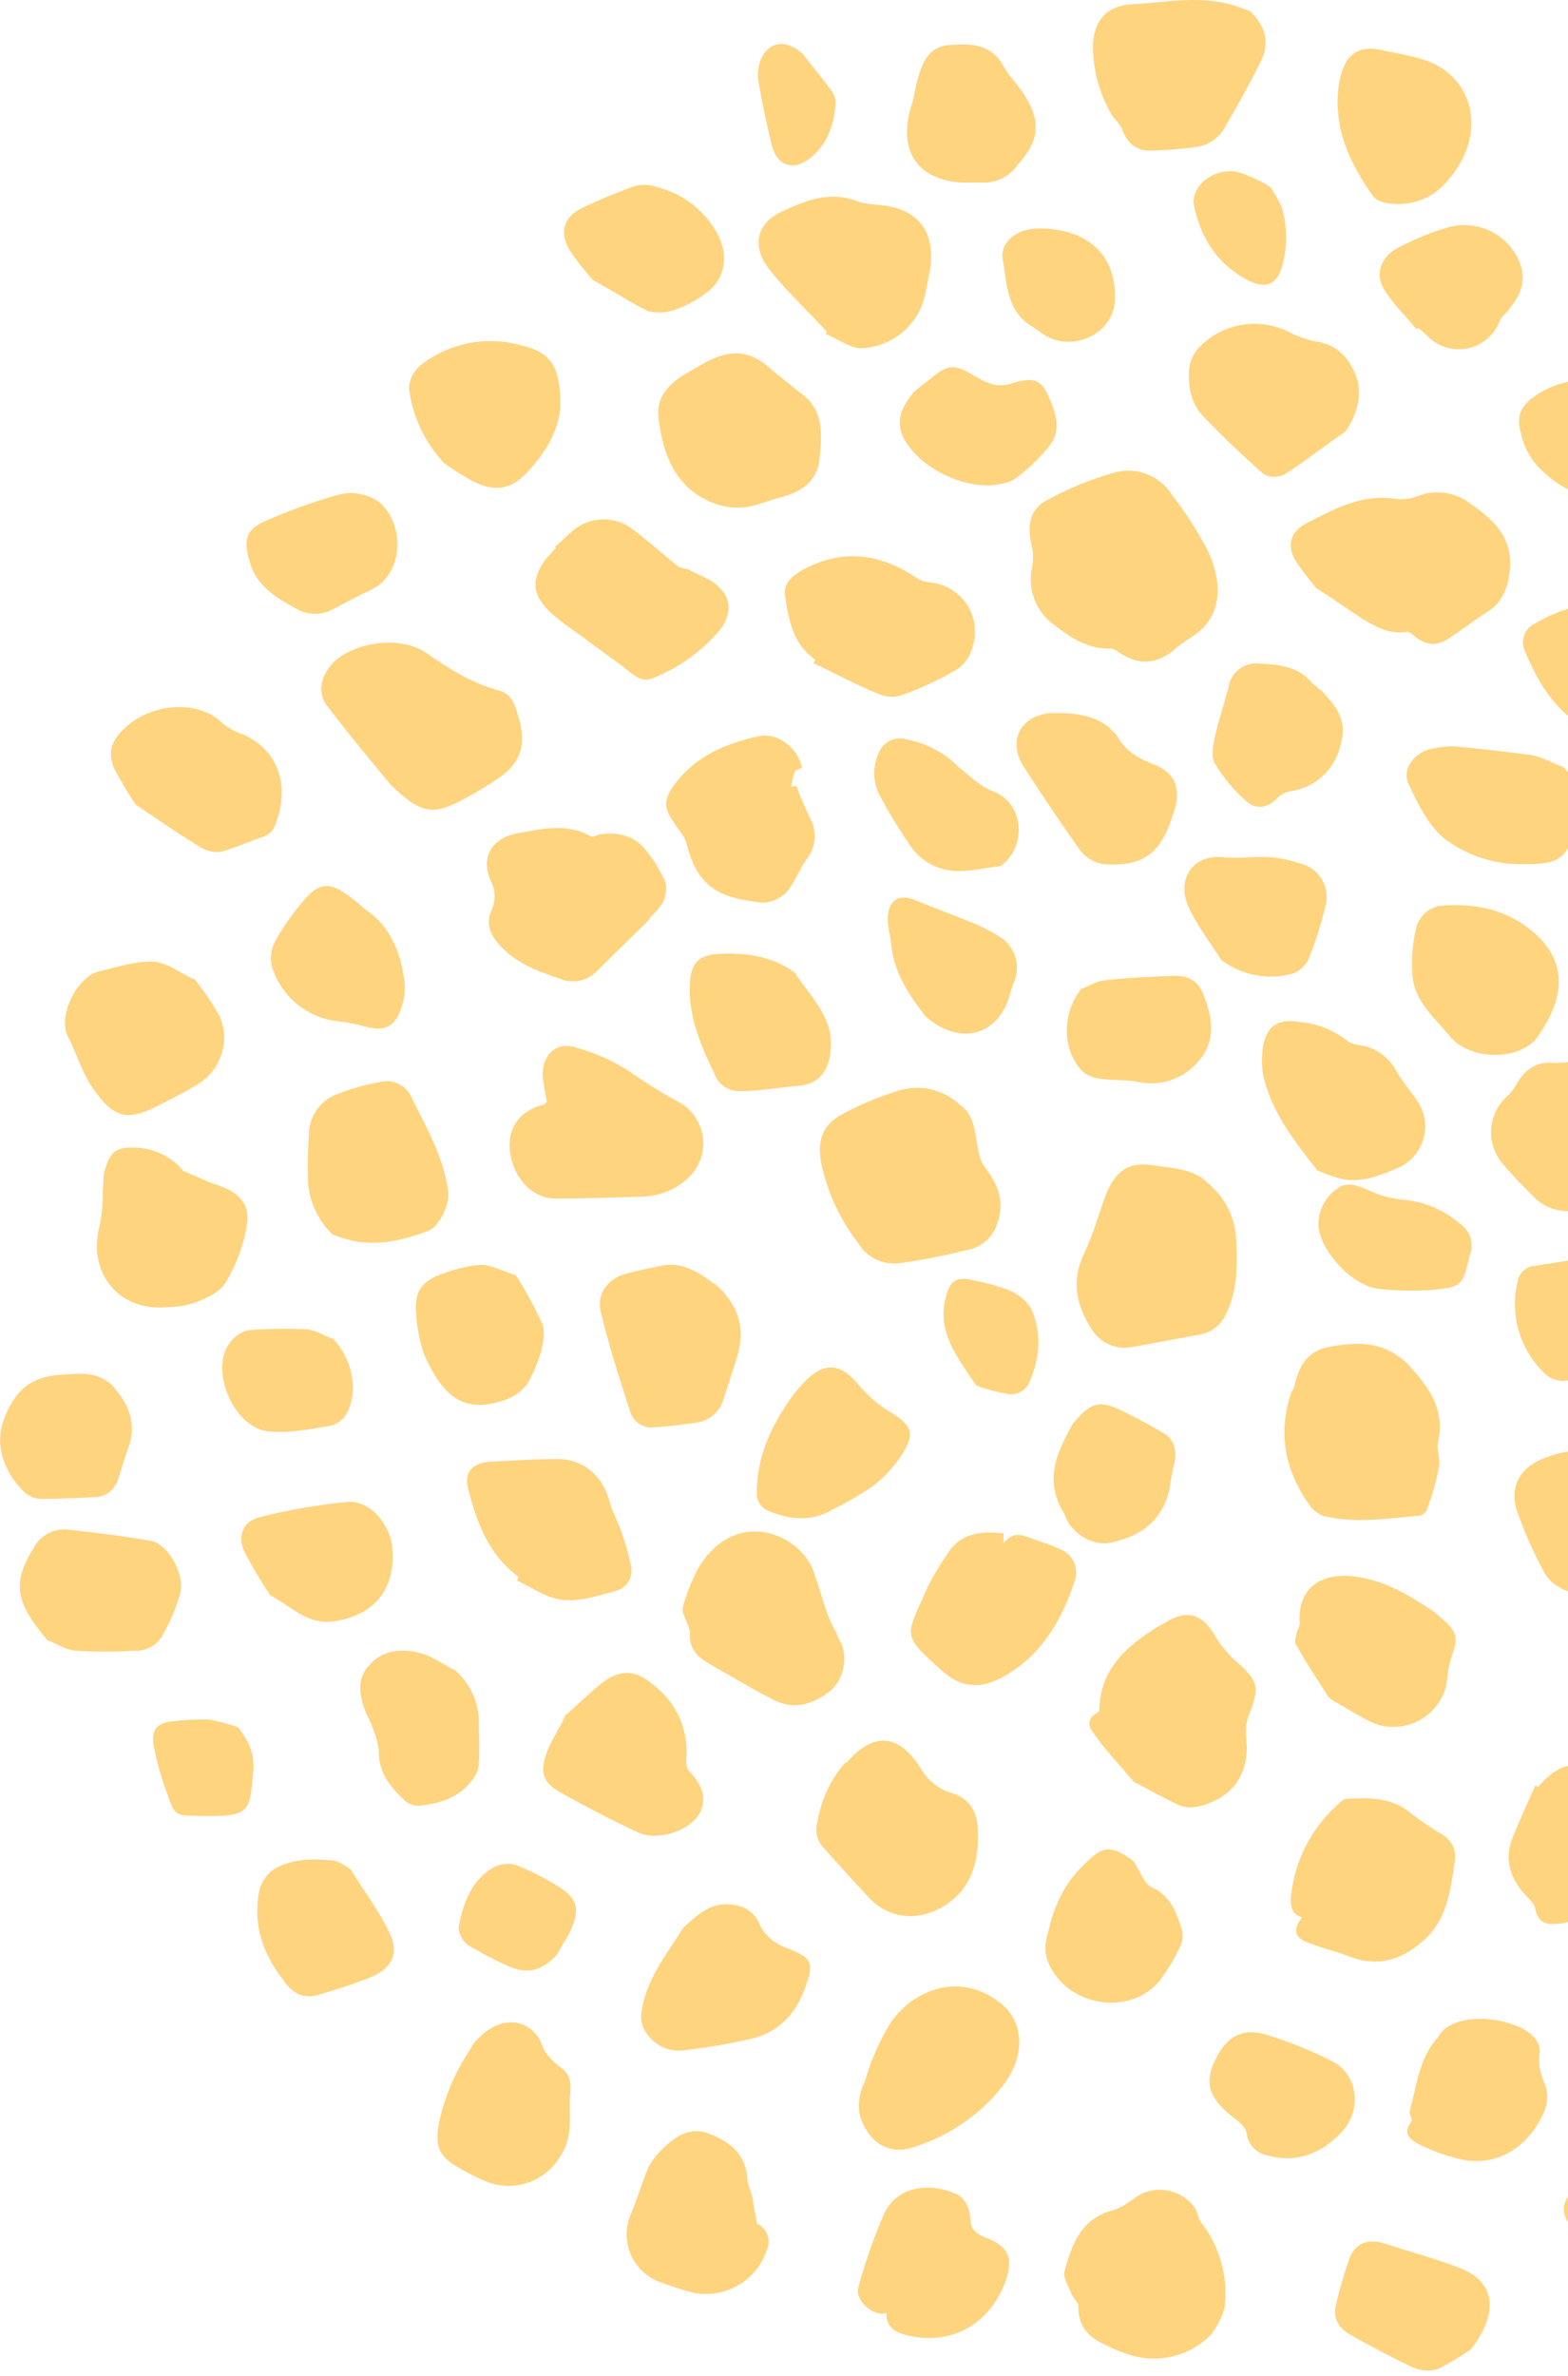 <svg width="237" height="359" viewBox="0 0 237 359" fill="none" xmlns="http://www.w3.org/2000/svg">
<path fill-rule="evenodd" clip-rule="evenodd" d="M240.87 342.24C239.53 339.96 238.06 337.82 236.87 335.54C236.632 335.149 236.476 334.714 236.414 334.26C236.352 333.806 236.385 333.345 236.51 332.904C236.635 332.464 236.849 332.054 237.14 331.701C237.431 331.347 237.792 331.058 238.2 330.85C240.273 329.608 242.532 328.707 244.89 328.18C247.7 327.5 250.38 330.45 249.57 333.53C248.832 336.568 247.804 339.528 246.5 342.37C245.56 344.37 244.63 344.52 242.76 343.18L241.14 342C241 342.13 240.87 342.13 240.87 342.27V342.24Z" fill="#FFAA00" fill-opacity="0.5"/>
<path fill-rule="evenodd" clip-rule="evenodd" d="M121.46 8.29C122.67 9.9 124.27 11.78 125.74 13.79C126.182 14.41 126.371 15.175 126.27 15.93C126.01 19.14 124.94 21.93 122.4 23.93C119.86 25.93 117.4 25.01 116.65 21.93C115.9 18.85 115.17 15.51 114.65 12.29C114.469 11.258 114.562 10.196 114.92 9.21C115.99 6.27 118.8 5.73 121.47 8.27L121.46 8.29Z" fill="#FFAA00" fill-opacity="0.5"/>
<path fill-rule="evenodd" clip-rule="evenodd" d="M192 28.25C192.673 29.221 193.256 30.252 193.74 31.33C194.6 34.306 194.6 37.465 193.74 40.44C192.93 42.99 191.33 43.65 188.79 42.44C184.1 40.03 181.56 36.14 180.49 31.19C179.82 27.97 183.84 25.03 187.49 26.1C189.065 26.655 190.577 27.376 192 28.25Z" fill="#FFAA00" fill-opacity="0.5"/>
<path fill-rule="evenodd" clip-rule="evenodd" d="M36 261C37.74 263.28 38.54 265.15 38.27 267.83C37.74 273.59 37.87 274.53 30.78 274.39C25.97 274.26 26.63 274.66 24.89 269.97C24.219 268.047 23.684 266.079 23.29 264.08C22.76 261.53 23.56 260.33 26.1 260.08C27.918 259.861 29.749 259.771 31.58 259.81C33.083 260.086 34.562 260.484 36 261Z" fill="#FFAA00" fill-opacity="0.5"/>
<path fill-rule="evenodd" clip-rule="evenodd" d="M147.54 209.34C144.6 204.92 141.54 201.17 142.99 195.94C143.53 193.53 144.6 192.86 146.87 193.4C148.838 193.745 150.768 194.285 152.63 195.01C153.948 195.552 155.066 196.488 155.83 197.69C157.57 201.43 157.17 205.45 155.43 209.2C155.136 209.673 154.722 210.059 154.23 210.319C153.738 210.579 153.186 210.704 152.63 210.68C150.892 210.407 149.187 209.958 147.54 209.34Z" fill="#FFAA00" fill-opacity="0.5"/>
<path fill-rule="evenodd" clip-rule="evenodd" d="M84.28 295.19C82.14 297.74 79.73 298.41 76.79 297.07C74.683 296.108 72.63 295.033 70.64 293.85C69.894 293.199 69.417 292.294 69.3 291.31C69.97 287.69 71.17 284.21 74.52 282.2C75.043 281.907 75.619 281.721 76.215 281.652C76.81 281.584 77.414 281.634 77.99 281.8C80.28 282.701 82.477 283.823 84.55 285.15C87.22 286.89 87.62 288.36 86.42 291.31C85.88 292.65 84.95 293.85 84.28 295.19Z" fill="#FFAA00" fill-opacity="0.5"/>
<path fill-rule="evenodd" clip-rule="evenodd" d="M156.37 49.55C152.09 47.27 152.22 42.85 151.55 39.1C151.15 36.96 153.29 34.68 156.5 34.54C163.5 34.28 168.94 37.89 168.5 45.54C168.23 50.63 161.68 53.44 157.5 50.36L156.3 49.56L156.37 49.55Z" fill="#FFAA00" fill-opacity="0.5"/>
<path fill-rule="evenodd" clip-rule="evenodd" d="M50.44 202.37C53.12 205.32 54.19 209.74 52.58 213.22C52.36 213.733 52.03 214.191 51.614 214.563C51.197 214.934 50.705 215.21 50.17 215.37C47.1 215.9 43.89 216.57 40.81 216.3C35.6 216.04 31.72 207.46 34.53 203.18C35.209 202.117 36.256 201.341 37.47 201C40.464 200.76 43.47 200.717 46.47 200.87C47.81 201 49.14 201.94 50.47 202.34L50.44 202.37Z" fill="#FFAA00" fill-opacity="0.5"/>
<path fill-rule="evenodd" clip-rule="evenodd" d="M139.92 153.62C137.64 150.62 135.1 147.19 134.7 142.62C134.57 141.28 134.17 140.07 134.17 138.73C134.3 135.92 135.91 134.98 138.45 136.05C140.99 137.12 143.93 138.2 146.61 139.27C148.248 139.912 149.816 140.719 151.29 141.68C152.287 142.348 153.036 143.327 153.421 144.464C153.806 145.601 153.806 146.833 153.42 147.97C153.056 148.891 152.746 149.833 152.49 150.79C150.62 156.54 145 158.02 139.92 153.6V153.62Z" fill="#FFAA00" fill-opacity="0.5"/>
<path fill-rule="evenodd" clip-rule="evenodd" d="M220.57 184.83C221.354 185.324 221.941 186.075 222.233 186.954C222.525 187.833 222.503 188.786 222.17 189.65C221.1 193.93 221.24 194.47 216.82 194.87C214.016 195.097 211.196 195.053 208.4 194.74C204.52 194.34 199.84 189.38 199.3 185.5C199.211 184.357 199.424 183.21 199.917 182.175C200.41 181.139 201.166 180.251 202.11 179.6C203.45 178.53 205.19 179.07 206.92 179.87C208.734 180.707 210.686 181.206 212.68 181.34C215.598 181.693 218.345 182.908 220.57 184.83Z" fill="#FFAA00" fill-opacity="0.5"/>
<path fill-rule="evenodd" clip-rule="evenodd" d="M145 116C146.74 117.34 148.07 118.81 150.22 119.62C154.63 121.36 155.3 127.52 151.55 130.62C151.488 130.702 151.408 130.768 151.316 130.815C151.224 130.862 151.123 130.888 151.02 130.89C148.61 131.16 146.02 131.83 143.79 131.56C142.442 131.402 141.149 130.932 140.014 130.188C138.878 129.443 137.932 128.444 137.25 127.27C135.691 124.984 134.259 122.614 132.96 120.17C132.444 119.183 132.164 118.089 132.141 116.975C132.119 115.862 132.354 114.758 132.83 113.75C133.149 112.93 133.772 112.265 134.569 111.892C135.367 111.52 136.277 111.469 137.11 111.75C140.116 112.317 142.873 113.802 145 116Z" fill="#FFAA00" fill-opacity="0.5"/>
<path fill-rule="evenodd" clip-rule="evenodd" d="M162.26 215C164.8 211.92 166.14 211.65 168.94 212.86C171.22 213.927 173.493 215.133 175.76 216.48C177.5 217.41 177.9 219.15 177.5 221.16C177.201 222.308 176.977 223.473 176.83 224.65C175.9 229.6 172.55 232.15 167.83 233.09C165.42 233.62 162.48 232.01 161.28 229.73C161.155 229.308 160.973 228.904 160.74 228.53C157.53 223.17 160.2 218.75 162.22 215H162.26Z" fill="#FFAA00" fill-opacity="0.5"/>
<path fill-rule="evenodd" clip-rule="evenodd" d="M214.149 49.81C212.549 47.81 210.67 46.07 209.33 43.92C207.73 41.64 208.66 38.83 211.21 37.49C213.593 36.215 216.099 35.183 218.69 34.41C220.891 33.731 223.269 33.921 225.334 34.943C227.399 35.964 228.993 37.738 229.789 39.9C230.869 42.99 229.39 45.26 227.52 47.4C227.096 47.756 226.775 48.219 226.589 48.74C226.181 49.702 225.551 50.554 224.751 51.226C223.95 51.898 223.002 52.371 221.984 52.606C220.965 52.841 219.906 52.832 218.892 52.579C217.878 52.326 216.938 51.836 216.149 51.15C215.619 50.62 214.949 50.08 214.419 49.55C214.279 49.68 214.149 49.68 214.149 49.81Z" fill="#FFAA00" fill-opacity="0.5"/>
<path fill-rule="evenodd" clip-rule="evenodd" d="M163.32 149.47C164.52 149.06 165.6 148.26 166.93 148.13C170.28 147.73 173.62 147.59 177.1 147.46C179.77 147.32 181.25 148.26 182.1 150.81C183.3 154.02 183.7 157.37 181.3 160.18C180.172 161.585 178.663 162.636 176.953 163.207C175.244 163.778 173.407 163.845 171.66 163.4C169.93 163.13 168.05 163.26 166.32 163C165.337 162.923 164.402 162.546 163.64 161.92C160.56 158.71 160.43 153.35 163.37 149.47H163.32Z" fill="#FFAA00" fill-opacity="0.5"/>
<path fill-rule="evenodd" clip-rule="evenodd" d="M203 321.93C199.92 325.28 196.18 326.93 191.63 325.69C190.802 325.555 190.041 325.154 189.462 324.547C188.883 323.941 188.517 323.163 188.419 322.33C188.289 321.26 186.95 320.33 185.88 319.52C182.53 316.71 181.879 314.3 184.139 310.41C185.749 307.47 188.139 306.41 191.499 307.47C194.905 308.518 198.213 309.856 201.389 311.47C205.27 313.47 205.809 318.7 203 321.91V321.93Z" fill="#FFAA00" fill-opacity="0.5"/>
<path fill-rule="evenodd" clip-rule="evenodd" d="M57.26 75.8C61.54 79.55 60.74 86.921 56.19 89.061C54.19 90.001 52.19 91.061 50.31 92.061C49.443 92.532 48.467 92.767 47.481 92.742C46.495 92.718 45.532 92.434 44.69 91.921C41.75 90.32 38.8 88.57 37.74 84.921C36.8 81.701 37.07 80.1 40.01 78.76C43.612 77.169 47.321 75.833 51.11 74.76C52.151 74.482 53.241 74.433 54.303 74.618C55.365 74.803 56.374 75.217 57.26 75.831V75.8Z" fill="#FFAA00" fill-opacity="0.5"/>
<path fill-rule="evenodd" clip-rule="evenodd" d="M184.59 145.05C183.12 142.64 180.84 139.82 179.51 136.74C178.03 133.13 179.91 129.11 184.85 129.51C187.13 129.78 189.54 129.37 191.85 129.51C193.822 129.673 195.759 130.124 197.6 130.85C198.643 131.36 199.486 132.203 199.995 133.247C200.504 134.29 200.65 135.474 200.41 136.61C199.74 139.488 198.848 142.31 197.74 145.05C197.268 145.936 196.515 146.639 195.6 147.05C193.738 147.602 191.772 147.709 189.861 147.361C187.951 147.014 186.148 146.222 184.6 145.05H184.59Z" fill="#FFAA00" fill-opacity="0.5"/>
<path fill-rule="evenodd" clip-rule="evenodd" d="M232.47 270C236.47 265.45 239.56 265.72 242.77 270.81C243.84 272.68 244.77 274.56 245.71 276.56C247.05 279.38 245.58 281.92 244.24 284.2C242.37 287.55 239.96 290.09 235.95 290.63C234.34 290.76 232.6 291.03 232.07 288.49C231.94 287.55 231 286.88 230.33 286.07C228.19 283.66 227.39 280.85 228.59 277.77C229.66 275.09 230.87 272.41 232.07 269.77C232.2 269.91 232.34 269.91 232.47 270.04V270Z" fill="#FFAA00" fill-opacity="0.5"/>
<path fill-rule="evenodd" clip-rule="evenodd" d="M137.999 59.32C138.809 58.66 139.609 57.99 140.549 57.32C143.219 55.04 144.159 54.91 147.239 56.78C148.969 57.72 150.439 58.66 152.719 57.99C156.059 56.91 157.259 57.32 158.339 59.59C160.199 63.48 160.199 65.75 158.069 68.03C156.845 69.456 155.482 70.755 153.999 71.91C153.383 72.461 152.63 72.838 151.819 73C146.609 74.47 139.119 71 136.569 66.17C135.239 63.49 136.439 61.34 138.039 59.33L137.999 59.32Z" fill="#FFAA00" fill-opacity="0.5"/>
<path fill-rule="evenodd" clip-rule="evenodd" d="M55.39 137.54C58.6 139.69 60.39 143.31 61.01 147.46C61.325 148.974 61.232 150.544 60.74 152.01C59.8 155.23 58.07 156.01 54.85 155.01C53.71 154.708 52.551 154.484 51.38 154.34C49.025 154.144 46.783 153.244 44.946 151.756C43.109 150.269 41.762 148.263 41.08 146C40.815 144.786 40.955 143.517 41.48 142.39C42.706 140.204 44.139 138.141 45.76 136.23C48.17 133.23 50.04 133.23 52.98 135.56C53.65 136.09 54.32 136.63 55.39 137.56V137.54Z" fill="#FFAA00" fill-opacity="0.5"/>
<path fill-rule="evenodd" clip-rule="evenodd" d="M16.87 209.2C19.01 211.61 20.75 214.56 19.55 218.31C18.88 220.19 18.34 221.93 17.81 223.67C17.562 224.401 17.095 225.037 16.472 225.491C15.849 225.946 15.101 226.197 14.33 226.21C11.66 226.35 8.98 226.48 6.33 226.48C5.835 226.488 5.343 226.398 4.883 226.214C4.422 226.03 4.003 225.757 3.65 225.41C1.09 223 -1 218.85 0.56 214.56C2.12 210.27 4.56 208 9.11 207.73C11.66 207.6 14.33 207.06 16.87 209.2Z" fill="#FFAA00" fill-opacity="0.5"/>
<path fill-rule="evenodd" clip-rule="evenodd" d="M198.36 103.26C199.04 103.79 199.44 104.19 199.84 104.46C201.98 106.74 203.71 108.88 202.64 112.46C202.263 114.288 201.327 115.952 199.961 117.224C198.596 118.496 196.869 119.313 195.02 119.56C194.324 119.702 193.679 120.027 193.15 120.5C191.81 121.97 189.94 122.5 188.34 121.03C186.497 119.41 184.914 117.514 183.65 115.41C182.99 114.33 183.38 112.59 183.65 111.25C184.19 108.84 184.99 106.43 185.65 104.02C185.714 103.456 185.89 102.91 186.168 102.415C186.446 101.919 186.819 101.484 187.267 101.135C187.715 100.786 188.228 100.529 188.777 100.381C189.325 100.232 189.897 100.195 190.46 100.27C193.54 100.41 196.46 100.81 198.35 103.27L198.36 103.26Z" fill="#FFAA00" fill-opacity="0.5"/>
<path fill-rule="evenodd" clip-rule="evenodd" d="M153.83 24.9C153.21 25.8 152.365 26.521 151.378 26.991C150.392 27.461 149.3 27.665 148.21 27.58H145.4C138.71 27.18 135.77 22.89 137.64 16.33C138.18 14.86 138.31 13.12 138.85 11.51C139.52 9.23 140.45 7.09 143.4 6.82C146.61 6.55 149.82 6.55 151.69 10.04C152.236 10.941 152.862 11.791 153.56 12.58C157.56 17.67 157.44 20.88 153.83 24.9Z" fill="#FFAA00" fill-opacity="0.5"/>
<path fill-rule="evenodd" clip-rule="evenodd" d="M40.81 241C39.401 238.88 38.106 236.687 36.93 234.43C35.86 232.02 36.67 229.88 39.34 229.21C43.69 228.12 48.116 227.358 52.58 226.93C55.79 226.67 58.87 230.15 59.27 233.63C59.94 240.06 56.59 244.21 50.17 245.01C46.43 245.42 44.17 242.87 40.81 241.01V241Z" fill="#FFAA00" fill-opacity="0.5"/>
<path fill-rule="evenodd" clip-rule="evenodd" d="M53 282.47C54.87 285.55 57.28 288.63 58.89 292.11C60.36 295.06 59.29 297.33 56.21 298.68C53.63 299.712 50.996 300.603 48.32 301.35C45.91 302.16 44.18 301.22 42.84 299.21C39.84 295.33 38.29 291.21 39.09 286.21C39.205 285.384 39.505 284.595 39.97 283.902C40.434 283.209 41.05 282.631 41.77 282.21C44.58 280.74 47.65 280.87 50.6 281.14C51.463 281.462 52.273 281.914 53 282.48V282.47Z" fill="#FFAA00" fill-opacity="0.5"/>
<path fill-rule="evenodd" clip-rule="evenodd" d="M78 192.73C79.446 195.01 80.742 197.382 81.88 199.83C82.42 200.9 82.15 202.64 81.88 203.83C81.39 205.654 80.671 207.408 79.74 209.05C78.928 210.15 77.812 210.987 76.53 211.46C70.53 213.6 67.17 211.59 64.09 204.63C63.423 202.638 63.02 200.567 62.89 198.47C62.62 195.47 63.56 193.78 66.23 192.71C68.279 191.861 70.442 191.319 72.65 191.1C74.39 191.1 76.13 192.17 78 192.71V192.73Z" fill="#FFAA00" fill-opacity="0.5"/>
<path fill-rule="evenodd" clip-rule="evenodd" d="M245.71 191.79C249.59 194.87 251.06 198.79 249.32 203.58C248.802 204.919 247.804 206.017 246.52 206.66C243.192 207.61 239.79 208.279 236.35 208.66C235.771 208.667 235.197 208.552 234.666 208.321C234.135 208.09 233.66 207.749 233.27 207.32C231.498 205.573 230.209 203.396 229.529 201.002C228.849 198.607 228.801 196.078 229.39 193.66C229.491 193.011 229.813 192.417 230.301 191.978C230.789 191.538 231.414 191.281 232.07 191.25C235.01 190.84 238.07 190.18 241.17 190.04C242.77 189.9 244.38 190.71 245.98 191.11C245.85 191.38 245.85 191.51 245.71 191.78V191.79Z" fill="#FFAA00" fill-opacity="0.5"/>
<path fill-rule="evenodd" clip-rule="evenodd" d="M68.9 252.47C69.962 253.416 70.818 254.57 71.416 255.86C72.015 257.15 72.343 258.549 72.38 259.97C72.38 262.11 72.51 264.25 72.38 266.4C72.319 267.45 71.891 268.444 71.17 269.21C69.3 271.62 66.36 272.56 63.42 272.83C63.005 272.861 62.587 272.805 62.195 272.665C61.802 272.526 61.443 272.306 61.14 272.02C59 270.02 57.14 267.74 57.26 264.52C57.137 263.461 56.868 262.425 56.46 261.44C56.186 260.593 55.828 259.775 55.39 259C54.32 256.32 53.78 253.64 55.92 251.5C58.07 249.09 61.14 249.09 63.92 249.89C65.66 250.43 67.13 251.63 68.92 252.44L68.9 252.47Z" fill="#FFAA00" fill-opacity="0.5"/>
<path fill-rule="evenodd" clip-rule="evenodd" d="M222.31 355C220.725 356.089 219.071 357.075 217.36 357.95C216.076 358.331 214.698 358.235 213.48 357.68C210.4 356.214 207.323 354.607 204.25 352.86C202.51 351.92 201.31 350.45 201.98 348.04C202.521 345.726 203.189 343.442 203.98 341.2C204.92 338.93 206.66 338.26 209.06 338.93C212.81 340.13 216.69 341.2 220.3 342.55C226.99 344.96 225.92 350.45 222.3 355H222.31Z" fill="#FFAA00" fill-opacity="0.5"/>
<path fill-rule="evenodd" clip-rule="evenodd" d="M89.63 42.31C88.357 40.929 87.194 39.451 86.15 37.89C84.55 35.22 85.08 32.89 87.89 31.47C90.497 30.217 93.168 29.099 95.89 28.12C96.994 27.825 98.162 27.87 99.24 28.25C101.235 28.74 103.103 29.652 104.717 30.923C106.332 32.194 107.655 33.795 108.6 35.62C110.21 38.83 109.54 42.45 106.46 44.46C104.934 45.594 103.221 46.454 101.4 47C100.256 47.271 99.064 47.271 97.92 47C97.577 46.798 97.219 46.621 96.85 46.47C94.44 45.13 92.04 43.65 89.63 42.31Z" fill="#FFAA00" fill-opacity="0.5"/>
<path fill-rule="evenodd" clip-rule="evenodd" d="M171.349 281.26C172.019 282.33 172.549 283.41 173.219 284.48C173.456 284.737 173.725 284.963 174.019 285.15C176.959 286.35 177.899 289.15 178.709 291.84C178.827 292.568 178.733 293.314 178.439 293.99C177.576 295.889 176.499 297.684 175.229 299.34C171.079 304.34 162.649 303.34 159.229 298.01C157.759 295.73 157.759 294.01 158.559 291.44C159.125 288.796 160.217 286.293 161.769 284.08C162.832 282.701 164.042 281.444 165.379 280.33C167.249 278.85 168.719 279.25 171.379 281.26H171.349Z" fill="#FFAA00" fill-opacity="0.5"/>
<path fill-rule="evenodd" clip-rule="evenodd" d="M120.12 146.92C122.12 150.14 125.47 153.08 125.61 157.5C125.61 160.58 124.67 163.8 120.61 164.07C117.67 164.33 114.72 164.87 111.61 164.87C110.977 164.849 110.357 164.68 109.8 164.379C109.243 164.077 108.763 163.649 108.4 163.13C106.26 158.71 104.12 154.13 104.25 149.06C104.39 145.45 105.45 144.24 109.07 144.11C112.69 143.98 116.56 144.38 120.07 146.92H120.12Z" fill="#FFAA00" fill-opacity="0.5"/>
<path fill-rule="evenodd" clip-rule="evenodd" d="M119.86 210.81C124 205.45 126.68 205.59 129.75 209.2C131.036 210.775 132.573 212.126 134.3 213.2C137.91 215.35 138.45 216.55 136.18 220.03C134.999 221.767 133.551 223.306 131.89 224.59C129.968 225.88 127.964 227.042 125.89 228.07C122.69 229.95 119.48 229.67 116.26 228.34C115.682 228.14 115.186 227.755 114.849 227.246C114.511 226.736 114.35 226.13 114.39 225.52C114.39 219.09 117.47 214.14 119.88 210.79L119.86 210.81Z" fill="#FFAA00" fill-opacity="0.5"/>
<path fill-rule="evenodd" clip-rule="evenodd" d="M217.36 307.78C219.9 303.36 229.66 304.97 231.94 307.92C232.454 308.515 232.738 309.274 232.74 310.06C232.34 312.06 233.01 313.67 233.67 315.42C233.989 316.622 233.897 317.896 233.41 319.04C231.53 323.59 226.72 328.04 219.9 326.04C218.15 325.575 216.446 324.949 214.81 324.17C213.48 323.49 211.74 322.56 213.34 320.55C213.61 320.28 212.94 319.48 213.08 318.94C214.15 315.19 214.42 311.04 217.36 307.82V307.78Z" fill="#FFAA00" fill-opacity="0.5"/>
<path fill-rule="evenodd" clip-rule="evenodd" d="M167.74 110C168.14 110.53 168.67 110.8 168.94 111.33C170.15 113.61 172.28 114.68 174.69 115.62C177.5 116.82 178.44 118.97 177.63 122.05C177.37 122.85 177.1 123.66 176.83 124.46C175.09 129.01 172.68 130.75 167.74 130.62C166.82 130.645 165.909 130.438 165.09 130.016C164.272 129.595 163.574 128.974 163.06 128.21C160.24 124.21 157.44 120.04 154.76 115.89C152.08 111.74 154.5 107.89 159.18 107.72C162.26 107.72 165.33 107.99 167.74 110Z" fill="#FFAA00" fill-opacity="0.5"/>
<path fill-rule="evenodd" clip-rule="evenodd" d="M236.22 115.85C237.371 116.917 238.195 118.289 238.597 119.806C238.999 121.323 238.962 122.923 238.49 124.42C236.75 129.91 235.81 130.58 230.06 130.58C225.815 130.626 221.676 129.261 218.29 126.7C215.89 124.7 214.29 121.47 212.94 118.53C211.87 116.38 213.48 114.11 215.75 113.3C217.101 112.928 218.499 112.749 219.9 112.77C223.78 113.17 227.66 113.57 231.53 114.11C233.14 114.37 234.61 115.31 236.22 115.85Z" fill="#FFAA00" fill-opacity="0.5"/>
<path fill-rule="evenodd" clip-rule="evenodd" d="M7.11 247.78C2.16 241.88 1.89 239.07 5.11 233.85C5.624 232.882 6.43 232.101 7.415 231.62C8.399 231.139 9.511 230.981 10.59 231.17C14.59 231.57 18.59 232.107 22.59 232.78C25.27 233.05 27.94 237.73 27.27 240.68C26.647 242.885 25.761 245.007 24.63 247C24.224 247.771 23.604 248.408 22.845 248.836C22.086 249.263 21.22 249.462 20.35 249.41C17.354 249.617 14.347 249.617 11.35 249.41C9.87 249.28 8.54 248.34 7.07 247.81L7.11 247.78Z" fill="#FFAA00" fill-opacity="0.5"/>
<path fill-rule="evenodd" clip-rule="evenodd" d="M134 349.44C132.27 350.24 129.19 347.7 129.72 345.69C130.737 341.893 132.034 338.176 133.6 334.57C135.74 329.88 141.09 330.02 144.17 331.36C146.04 332.03 146.58 333.76 146.71 335.64C146.84 336.98 147.64 337.52 148.85 338.05C152.46 339.39 153.26 341.14 151.92 344.89C149.38 351.45 143.5 354.53 136.81 352.79C134.81 352.25 133.87 351.18 134 349.44Z" fill="#FFAA00" fill-opacity="0.5"/>
<path fill-rule="evenodd" clip-rule="evenodd" d="M219 27.05C218.043 28.32 216.782 29.328 215.333 29.984C213.885 30.639 212.295 30.92 210.71 30.8C209.51 30.8 208.03 30.39 207.5 29.59C203.89 24.5 201.35 19.01 202.42 12.45C203.22 8.29 205.09 6.69 209.1 7.63C212.18 8.29 215.53 8.7 217.93 10.3C223.55 14.05 223.82 21.55 219 27.05Z" fill="#FFAA00" fill-opacity="0.5"/>
<path fill-rule="evenodd" clip-rule="evenodd" d="M72 308.32C75.22 304.7 79.36 304.7 81.5 308.05C81.9 308.72 82.04 309.53 82.44 310.05C83.099 310.982 83.91 311.797 84.84 312.46C86.32 313.53 86.32 315.01 86.18 316.46C85.91 319.54 86.72 322.62 84.84 325.57C83.731 327.581 81.903 329.099 79.722 329.819C77.54 330.539 75.168 330.407 73.08 329.45C71.656 328.817 70.271 328.103 68.93 327.31C66.12 325.57 65.72 323.96 66.39 320.61C67.231 316.745 68.795 313.074 71 309.79C71.265 309.273 71.576 308.781 71.93 308.32H72Z" fill="#FFAA00" fill-opacity="0.5"/>
<path fill-rule="evenodd" clip-rule="evenodd" d="M67.16 70C64.2 66.881 62.324 62.89 61.81 58.62C61.853 57.906 62.055 57.21 62.401 56.584C62.747 55.958 63.228 55.417 63.81 55C65.923 53.404 68.377 52.32 70.98 51.832C73.582 51.345 76.263 51.467 78.81 52.19C83.49 53.26 84.69 55.67 84.69 61.19C84.56 65.19 82.28 68.56 79.69 71.37C77.1 74.18 74.34 74.37 71 72.44C69.672 71.705 68.39 70.89 67.16 70Z" fill="#FFAA00" fill-opacity="0.5"/>
<path fill-rule="evenodd" clip-rule="evenodd" d="M114.43 336C114.79 336.165 115.114 336.399 115.384 336.69C115.653 336.981 115.862 337.322 115.998 337.694C116.135 338.066 116.197 338.461 116.18 338.857C116.163 339.253 116.068 339.641 115.9 340C115.151 342.241 113.61 344.131 111.566 345.315C109.522 346.499 107.116 346.896 104.8 346.43C103.19 346.02 101.59 345.49 100.11 344.95C99.064 344.623 98.101 344.077 97.284 343.348C96.466 342.618 95.814 341.723 95.371 340.721C94.928 339.719 94.704 338.635 94.714 337.539C94.724 336.444 94.968 335.363 95.43 334.37C96.37 332.09 97.04 329.82 97.97 327.54C98.531 326.497 99.254 325.549 100.11 324.73C102.11 322.73 104.4 321.24 107.34 322.45C110.28 323.66 112.69 325.4 112.96 329.15C112.96 330.22 113.62 331.15 113.76 332.23C113.9 333.31 114.16 334.37 114.43 335.98V336Z" fill="#FFAA00" fill-opacity="0.5"/>
<path fill-rule="evenodd" clip-rule="evenodd" d="M103.14 291.43C105.41 289.29 107.55 287.28 110.76 287.81C111.57 287.871 112.351 288.137 113.03 288.583C113.708 289.03 114.263 289.641 114.64 290.36C115.58 292.77 117.45 293.84 119.64 294.64C122.58 295.85 122.98 296.64 121.91 299.73C120.57 303.89 118.03 306.97 113.62 308.04C110.269 308.814 106.877 309.395 103.46 309.78C102.392 309.945 101.298 309.807 100.305 309.381C99.311 308.955 98.457 308.258 97.84 307.37C97.195 306.575 96.861 305.573 96.9 304.55C97.44 299.33 100.65 295.45 103.19 291.43H103.14Z" fill="#FFAA00" fill-opacity="0.5"/>
<path fill-rule="evenodd" clip-rule="evenodd" d="M231.94 157.23C228.86 160.32 222.31 160.05 219.36 156.83C216.96 153.89 213.74 151.34 213.48 147.32C213.294 144.8 213.52 142.267 214.15 139.82C214.416 139.09 214.862 138.438 215.445 137.925C216.029 137.411 216.732 137.052 217.49 136.88C223.24 136.34 228.59 137.54 232.87 141.88C237.15 146.44 236.08 151.79 231.94 157.28V157.23Z" fill="#FFAA00" fill-opacity="0.5"/>
<path fill-rule="evenodd" clip-rule="evenodd" d="M78.4 238.27C73.98 235.06 72.11 230.27 70.77 225.01C70.1 222.46 71.31 221.12 73.98 220.86C77.33 220.72 80.67 220.46 83.98 220.46C87.98 220.32 91.07 222.87 92.14 226.88C92.54 228.36 93.34 229.88 93.88 231.3C94.49 233.007 94.981 234.755 95.35 236.53C95.457 236.939 95.481 237.366 95.42 237.785C95.359 238.203 95.215 238.605 94.996 238.967C94.777 239.329 94.487 239.643 94.144 239.891C93.801 240.139 93.412 240.315 93 240.41C90.46 241.08 87.65 242.02 85.11 241.75C82.57 241.48 80.43 239.88 78.11 238.8C78.24 238.67 78.24 238.54 78.38 238.27H78.4Z" fill="#FFAA00" fill-opacity="0.5"/>
<path fill-rule="evenodd" clip-rule="evenodd" d="M253.2 61.2C256.95 64.28 257.75 71.11 252.4 74.33C250.977 75.212 249.508 76.016 248 76.74C247.25 77.087 246.407 77.178 245.6 77C241.6 75.4 237.04 74.86 233.69 71.65C231.817 70.159 230.5 68.081 229.95 65.75C229.02 62.68 229.95 61.2 232.36 59.59C238.51 55.59 248.54 57.05 253.22 61.2H253.2Z" fill="#FFAA00" fill-opacity="0.5"/>
<path fill-rule="evenodd" clip-rule="evenodd" d="M85.35 259.3C87.62 257.3 89.23 255.68 90.97 254.3C93.78 252.16 96.18 252.3 98.72 254.57C100.454 255.854 101.826 257.565 102.702 259.536C103.579 261.508 103.929 263.673 103.72 265.82C103.665 266.371 103.759 266.927 103.99 267.43C107.07 270.51 106.53 272.79 105.46 274.43C103.72 276.84 99.18 278.18 96.37 276.84C92.62 275.1 88.74 273.09 85.13 271.08C82.19 269.48 81.52 268.14 82.59 264.92C83.39 262.78 84.73 260.92 85.4 259.3H85.35Z" fill="#FFAA00" fill-opacity="0.5"/>
<path fill-rule="evenodd" clip-rule="evenodd" d="M249.59 220.59C252.54 223.67 252.8 227.82 250.39 231.7C249.231 233.63 248.333 235.705 247.72 237.87C247.05 240.28 246.38 241.08 243.97 241.22C242.23 241.22 240.63 241.08 239.03 240.95C236.48 240.55 234.34 239.47 233.27 237.33C231.692 234.407 230.355 231.36 229.27 228.22C228.07 224.47 229.939 221.53 233.679 220.22C237.829 218.61 242.24 219.01 246.53 219.28C247.59 219.28 248.53 220.22 249.6 220.62L249.59 220.59Z" fill="#FFAA00" fill-opacity="0.5"/>
<path fill-rule="evenodd" clip-rule="evenodd" d="M20.52 121.59C19.354 119.863 18.282 118.073 17.31 116.23C16.24 113.95 16.78 111.94 18.65 110.23C22.39 106.34 29.75 105.54 33.5 109.16C34.394 109.943 35.438 110.535 36.57 110.9C42.46 113.44 43.8 119.21 41.57 124.7C41.306 125.404 40.779 125.978 40.1 126.3C37.83 127.11 35.69 128.04 33.41 128.71C32.34 128.831 31.262 128.595 30.34 128.04C27.26 126.17 24.34 124.16 20.57 121.62L20.52 121.59Z" fill="#FFAA00" fill-opacity="0.5"/>
<path fill-rule="evenodd" clip-rule="evenodd" d="M121.19 116C120.66 116.27 120.12 116.4 120.12 116.67C119.872 117.364 119.694 118.081 119.59 118.81H120.39C120.972 120.408 121.639 121.974 122.39 123.5C122.963 124.5 123.218 125.651 123.121 126.799C123.025 127.948 122.581 129.04 121.85 129.93C120.78 131.4 120.11 133.41 118.78 134.93C117.829 135.814 116.597 136.335 115.3 136.4C109.3 135.73 105.53 134.53 103.8 127.56C103.53 126.36 102.46 125.28 101.8 124.21C100.33 122.07 100.33 120.86 101.8 118.72C105.01 114.3 109.69 112.29 114.8 111.22C117.8 110.68 120.69 113.22 121.22 116.04L121.19 116Z" fill="#FFAA00" fill-opacity="0.5"/>
<path fill-rule="evenodd" clip-rule="evenodd" d="M108 193.93C111.61 197.01 112.68 200.63 111.48 204.78C110.81 207.06 110.01 209.34 109.34 211.48C109.049 212.432 108.481 213.276 107.708 213.903C106.934 214.53 105.992 214.912 105 215C103 215.27 100.85 215.54 98.85 215.67C98.06 215.76 97.264 215.568 96.603 215.126C95.943 214.685 95.459 214.024 95.24 213.26C93.63 208.31 92.03 203.35 90.82 198.26C90.16 195.58 91.76 193.31 94.43 192.5C96.43 191.96 98.43 191.56 100.43 191.16C103.51 190.76 105.92 192.5 107.92 193.97L108 193.93Z" fill="#FFAA00" fill-opacity="0.5"/>
<path fill-rule="evenodd" clip-rule="evenodd" d="M216.69 243.49C220.43 246.57 220.57 247.11 219.23 250.86C218.83 252.2 218.83 253.54 218.56 254.86C218.255 255.98 217.717 257.023 216.981 257.92C216.245 258.818 215.328 259.55 214.289 260.068C213.251 260.586 212.115 260.879 210.955 260.928C209.795 260.977 208.638 260.78 207.56 260.35C205.56 259.41 203.68 258.21 201.81 257.13C201.401 256.942 201.036 256.67 200.74 256.33C199.14 253.79 197.4 251.24 195.93 248.56C195.53 248.16 195.93 247.22 196.06 246.42C196.275 246.099 196.412 245.733 196.46 245.35C196.06 240.53 199.01 237.85 203.82 238.11C209.17 238.52 213.18 241.2 216.66 243.47L216.69 243.49Z" fill="#FFAA00" fill-opacity="0.5"/>
<path fill-rule="evenodd" clip-rule="evenodd" d="M151.69 231.7V233.18C153.03 231.44 154.36 231.84 155.69 232.37C157.02 232.9 158.63 233.31 159.97 233.98C160.476 234.137 160.944 234.396 161.344 234.743C161.744 235.09 162.068 235.517 162.295 235.995C162.521 236.474 162.646 236.994 162.661 237.524C162.675 238.053 162.58 238.58 162.38 239.07C160.38 245.07 157.16 250.46 151.28 253.54C148.2 255.15 145.39 255.01 142.71 252.73C136.03 246.84 136.96 247.37 140.04 240.14C140.937 238.327 141.966 236.582 143.12 234.92C145.12 231.57 148.34 231.3 151.68 231.7H151.69Z" fill="#FFAA00" fill-opacity="0.5"/>
<path fill-rule="evenodd" clip-rule="evenodd" d="M29.44 148C30.825 149.738 32.078 151.576 33.19 153.5C34.001 155.363 34.094 157.46 33.452 159.387C32.809 161.315 31.476 162.936 29.71 163.94C27.71 165.15 25.56 166.22 23.42 167.29C19.15 169.43 17.01 168.9 13.79 164.08C12.32 161.8 11.52 159.08 10.32 156.71C8.58 153.63 11.66 147.6 14.87 146.8C17.67 146.13 20.48 145.19 23.29 145.32C25.29 145.46 27.29 147.07 29.44 148Z" fill="#FFAA00" fill-opacity="0.5"/>
<path fill-rule="evenodd" clip-rule="evenodd" d="M50.31 186.57C48.123 184.494 46.786 181.678 46.56 178.67C46.473 176.166 46.52 173.659 46.7 171.16C46.753 169.848 47.202 168.582 47.99 167.53C48.777 166.478 49.865 165.69 51.11 165.27C53.098 164.49 55.158 163.907 57.26 163.53C58.244 163.237 59.302 163.321 60.227 163.767C61.152 164.213 61.877 164.988 62.26 165.94C64.53 170.5 67.08 174.94 67.74 180.01C68.01 182.01 66.41 185.36 64.67 186.01C61.06 187.35 57.18 188.29 53.3 187.48C52.297 187.248 51.314 186.937 50.36 186.55L50.31 186.57Z" fill="#FFAA00" fill-opacity="0.5"/>
<path fill-rule="evenodd" clip-rule="evenodd" d="M199.17 176.92C195.69 172.5 192.35 168.22 191.01 162.86C190.697 161.363 190.653 159.823 190.88 158.31C191.41 154.96 193.15 153.89 196.49 154.42C199.186 154.67 201.747 155.714 203.85 157.42C204.523 157.749 205.253 157.945 206 158C207.08 158.232 208.096 158.7 208.975 159.371C209.853 160.042 210.572 160.899 211.08 161.88C212.02 163.49 213.22 164.88 214.29 166.44C214.855 167.301 215.218 168.278 215.354 169.298C215.489 170.319 215.393 171.357 215.072 172.335C214.751 173.313 214.214 174.206 213.5 174.948C212.787 175.69 211.915 176.262 210.95 176.62C208.41 177.69 206 178.62 203.19 178.22C201.817 177.901 200.478 177.453 199.19 176.88L199.17 176.92Z" fill="#FFAA00" fill-opacity="0.5"/>
<path fill-rule="evenodd" clip-rule="evenodd" d="M238 109C233.72 105.65 232 101.9 230.38 98.15C230.103 97.387 230.129 96.547 230.453 95.803C230.776 95.059 231.373 94.467 232.12 94.15C239.21 90 246.83 89.86 252.85 97.23C253.08 97.493 253.35 97.719 253.65 97.9C257 99.9 257.26 103.39 257.4 106.74C257.53 110.36 255.12 112.63 250.98 112.5C245.98 112.23 240.98 112.23 237.98 109.02L238 109Z" fill="#FFAA00" fill-opacity="0.5"/>
<path fill-rule="evenodd" clip-rule="evenodd" d="M150.48 316.49C147.093 320.247 142.748 323.012 137.91 324.49C133.63 325.82 130.83 322.88 129.91 319.4C129.648 317.749 129.929 316.058 130.71 314.58C131.6 311.368 132.947 308.3 134.71 305.47C138.05 300.78 144.88 297.83 151.03 302.52C154.51 305.07 155.17 309.89 152.1 314.44C151.606 315.14 151.068 315.808 150.49 316.44L150.48 316.49Z" fill="#FFAA00" fill-opacity="0.5"/>
<path fill-rule="evenodd" clip-rule="evenodd" d="M203.32 65.22C200.24 67.36 197.32 69.64 194.22 71.65C193.726 71.912 193.175 72.049 192.615 72.049C192.056 72.049 191.505 71.912 191.01 71.65C187.803 68.83 184.727 65.884 181.78 62.81C179.91 60.81 179.51 58.12 179.78 55.44C180 54.14 180.665 52.956 181.66 52.09C183.366 50.474 185.525 49.416 187.848 49.059C190.17 48.702 192.547 49.062 194.66 50.09C196.168 50.887 197.796 51.431 199.48 51.7C202.55 52.37 204.16 54.51 205.09 57.19C205.9 59.6 205.09 62.82 203.36 65.19L203.32 65.22Z" fill="#FFAA00" fill-opacity="0.5"/>
<path fill-rule="evenodd" clip-rule="evenodd" d="M27.7 176.92C29.44 177.6 31.18 178.53 32.92 179.07C36.4 180.27 38 182.15 37.2 185.76C36.66 188.59 35.617 191.299 34.12 193.76C33.32 195.24 31.18 196.17 29.44 196.84C28.056 197.283 26.613 197.509 25.16 197.51C18.07 198.18 13.26 192.42 15 185.46C15.38 183.699 15.558 181.901 15.53 180.1C15.67 178.76 15.53 177.28 16.07 176.1C16.87 173.69 18.07 173.29 20.62 173.42C21.977 173.479 23.306 173.819 24.525 174.418C25.743 175.017 26.825 175.862 27.7 176.9V176.92Z" fill="#FFAA00" fill-opacity="0.5"/>
<path fill-rule="evenodd" clip-rule="evenodd" d="M231.53 180.54C230.06 179.07 228.59 177.6 227.25 175.99C226.587 175.252 226.081 174.387 225.762 173.449C225.443 172.51 225.318 171.516 225.393 170.527C225.469 169.538 225.744 168.575 226.203 167.696C226.661 166.816 227.293 166.039 228.06 165.41C228.41 165.037 228.725 164.632 229 164.2C230.2 161.92 231.8 160.45 234.61 160.58C236.61 160.72 238.49 160.18 240.36 160.05C242.23 159.92 243.7 160.18 244.51 161.79C246.208 164.638 247.725 167.59 249.05 170.63C250.26 173.44 249.59 176.39 248.25 178.93C247.621 180.002 246.627 180.811 245.45 181.21C243.39 181.884 241.289 182.422 239.16 182.82C236.22 183.35 233.54 182.82 231.53 180.54Z" fill="#FFAA00" fill-opacity="0.5"/>
<path fill-rule="evenodd" clip-rule="evenodd" d="M124.94 50.081C122.13 47.001 119.05 44.19 116.51 40.98C113.97 38.03 113.57 33.98 118.39 31.87C122.13 30.13 125.74 28.79 129.89 30.53C130.724 30.733 131.574 30.866 132.43 30.93C138.58 31.33 141.43 34.68 140.59 40.71C140.32 41.78 140.19 42.99 139.92 44.06C139.523 46.417 138.318 48.562 136.511 50.126C134.704 51.69 132.409 52.575 130.02 52.63C128.28 52.49 126.54 51.15 124.81 50.48C124.86 50.428 124.898 50.364 124.92 50.295C124.943 50.226 124.949 50.153 124.94 50.081Z" fill="#FFAA00" fill-opacity="0.5"/>
<path fill-rule="evenodd" clip-rule="evenodd" d="M116.91 56.11L120.91 59.32C124.65 61.87 124.25 65.75 123.85 69.5C123.45 72.85 121.04 74.33 118.1 75.13C116.36 75.53 114.62 76.33 112.88 76.6C111.353 76.812 109.797 76.675 108.33 76.2C102.18 74.06 100.17 68.83 99.51 62.94C99.24 60.26 100.71 58.52 102.72 57.05C103.92 56.24 105.26 55.58 106.6 54.77C110.6 52.63 113.55 52.9 116.89 56.11H116.91Z" fill="#FFAA00" fill-opacity="0.5"/>
<path fill-rule="evenodd" clip-rule="evenodd" d="M83.88 82.63C84.81 81.83 85.75 80.89 86.69 80.09C87.975 79.047 89.58 78.477 91.235 78.477C92.89 78.477 94.495 79.047 95.78 80.09C98.05 81.83 100.19 83.7 102.47 85.58C102.934 85.794 103.431 85.93 103.94 85.98C105.54 86.92 107.55 87.45 108.76 88.79C110.63 90.67 110.49 92.94 108.89 95.09C106.166 98.352 102.67 100.881 98.72 102.45C97.25 103.12 96.18 102.32 94.98 101.38C93.37 100.04 91.5 98.84 89.76 97.5C87.49 95.76 85.08 94.28 83.07 92.41C80.4 89.86 80.27 87.41 82.54 84.41C83.07 83.88 83.48 83.34 84.01 82.81L83.88 82.67V82.63Z" fill="#FFAA00" fill-opacity="0.5"/>
<path fill-rule="evenodd" clip-rule="evenodd" d="M123.2 99.64C119.86 97.36 119.2 93.64 118.65 90C118.39 88.12 119.73 87 121.33 86.11C127.21 82.9 132.83 83.57 138.33 87.18C138.932 87.589 139.614 87.865 140.33 87.99C141.473 88.054 142.585 88.38 143.582 88.943C144.578 89.505 145.432 90.29 146.077 91.235C146.722 92.181 147.14 93.262 147.301 94.395C147.461 95.528 147.358 96.683 147 97.77C146.663 99.12 145.854 100.305 144.72 101.11C142.077 102.649 139.303 103.951 136.43 105C135.254 105.424 133.96 105.374 132.82 104.86C129.48 103.52 126.26 101.78 122.92 100.18C123.059 100.029 123.152 99.842 123.19 99.64H123.2Z" fill="#FFAA00" fill-opacity="0.5"/>
<path fill-rule="evenodd" clip-rule="evenodd" d="M127.88 266.26C127.75 266.53 127.88 266.4 128.02 266.26C132.16 261.57 135.91 261.97 139.25 267.33C140.284 269.095 141.961 270.393 143.93 270.95C146.74 271.89 147.81 273.9 147.81 276.95C147.94 281.5 146.74 285.52 142.59 288.06C138.71 290.34 134.59 289.94 131.59 286.99C129.19 284.45 126.78 281.77 124.51 279.22C124.006 278.701 123.652 278.055 123.487 277.35C123.321 276.646 123.35 275.91 123.57 275.22C124.121 271.877 125.605 268.758 127.85 266.22L127.88 266.26Z" fill="#FFAA00" fill-opacity="0.5"/>
<path fill-rule="evenodd" clip-rule="evenodd" d="M107 234.92C112.48 228.49 120.37 231.97 122.65 236.66C123.98 239.74 124.52 243.36 126.25 246.44C126.52 246.84 126.66 247.51 126.92 247.91C128.26 250.06 127.59 253.67 125.59 255.41C122.91 257.55 120.1 258.41 117.03 256.89C113.96 255.37 111.03 253.54 108.03 251.89C106.03 250.68 104.15 249.75 104.28 246.8C104.28 245.46 102.94 243.99 103.21 242.8C103.769 240.808 104.53 238.878 105.48 237.04C106.02 236.11 106.69 235.3 106.96 234.9L107 234.92Z" fill="#FFAA00" fill-opacity="0.5"/>
<path fill-rule="evenodd" clip-rule="evenodd" d="M196.76 289.7C195.02 289.17 195.02 287.7 195.16 286.22C195.747 281.161 198.114 276.475 201.84 273C202.38 272.46 203.05 271.79 203.58 271.79C206.79 271.66 209.87 271.53 212.68 273.53C214.137 274.68 215.652 275.755 217.22 276.75C219.09 277.69 220.16 279.03 219.9 281.17C219.23 285.72 218.69 290.41 214.81 293.49C211.74 296.17 208.13 297.24 203.98 295.64C201.98 294.83 199.98 294.43 197.98 293.64C195.7 292.83 195.3 291.76 196.77 289.75L196.76 289.7Z" fill="#FFAA00" fill-opacity="0.5"/>
<path fill-rule="evenodd" clip-rule="evenodd" d="M189 1.73C191.41 4.14 191.95 6.55 190.47 9.5C188.87 12.71 187.13 15.8 185.26 19.01C184.831 19.883 184.189 20.635 183.394 21.196C182.599 21.757 181.676 22.109 180.71 22.22C178.39 22.541 176.052 22.722 173.71 22.76C171.57 22.76 170.24 21.42 169.57 19.41C169.197 18.777 168.747 18.192 168.23 17.67C166.178 14.329 165.127 10.47 165.2 6.55C165.46 2.94 167.34 0.93 170.95 0.66C175.95 0.39 180.95 -0.68 185.95 0.66C186.986 0.959 188.004 1.317 189 1.73Z" fill="#FFAA00" fill-opacity="0.5"/>
<path fill-rule="evenodd" clip-rule="evenodd" d="M183.2 352.59C181.641 354.243 179.648 355.422 177.449 355.992C175.25 356.562 172.934 356.499 170.77 355.81C169.424 355.411 168.123 354.871 166.89 354.2C164.48 353.13 162.89 351.39 163.01 348.44C163.01 347.9 162.21 347.23 161.94 346.56C161.54 345.49 160.73 344.28 160.87 343.35C161.94 339.19 163.41 335.18 168.22 333.97C169.7 333.57 171.03 332.37 172.37 331.56C173.777 330.854 175.392 330.682 176.916 331.076C178.44 331.469 179.77 332.402 180.66 333.7C181.07 334.24 181.07 335.18 181.47 335.7C182.922 337.532 183.991 339.638 184.611 341.893C185.231 344.147 185.391 346.503 185.08 348.82C184.649 350.159 184.014 351.424 183.2 352.57V352.59Z" fill="#FFAA00" fill-opacity="0.5"/>
<path fill-rule="evenodd" clip-rule="evenodd" d="M98.32 138.75C95.65 141.43 92.97 143.97 90.32 146.65C89.605 147.423 88.668 147.954 87.638 148.171C86.607 148.388 85.535 148.279 84.57 147.86C81.36 146.79 78.01 145.58 75.57 142.86C74.1 141.26 73.3 139.51 74.37 137.37C74.647 136.709 74.778 135.997 74.756 135.281C74.734 134.565 74.558 133.862 74.24 133.22C72.5 129.47 74.37 126.52 78.52 125.85C82.26 125.18 85.87 124.38 89.35 126.39C89.62 126.52 90.16 126.26 90.42 126.12C93.36 125.59 96.04 126.26 97.78 128.67C98.935 130.088 99.882 131.664 100.59 133.35C100.779 134.394 100.635 135.472 100.18 136.43C99.597 137.26 98.926 138.024 98.18 138.71L98.32 138.75Z" fill="#FFAA00" fill-opacity="0.5"/>
<path fill-rule="evenodd" clip-rule="evenodd" d="M82.67 166.48C82.41 165.14 82.14 163.8 82.01 162.48C82.01 159.26 84.15 157.25 87.22 158.33C90.281 159.165 93.176 160.518 95.78 162.33C98.032 163.889 100.369 165.322 102.78 166.62C103.756 167.192 104.581 167.987 105.188 168.941C105.796 169.895 106.167 170.98 106.271 172.106C106.376 173.231 106.211 174.366 105.79 175.415C105.369 176.465 104.704 177.399 103.85 178.14C102.966 178.935 101.951 179.571 100.85 180.02C99.531 180.54 98.128 180.811 96.71 180.82C92.43 180.95 88.15 181.09 83.87 181.09C80.39 181.09 77.45 177.87 77.05 173.72C76.78 170.24 78.65 167.72 82.26 166.89L82.66 166.49L82.67 166.48Z" fill="#FFAA00" fill-opacity="0.5"/>
<path fill-rule="evenodd" clip-rule="evenodd" d="M59.13 118.66C56.46 115.45 52.85 111.16 49.51 106.74C47.9 104.74 48.44 102.18 50.31 100.18C53.52 96.96 60.47 96.02 64.31 98.57C67.79 100.98 71.31 103.26 75.41 104.33C77.41 104.86 77.95 106.74 78.41 108.48C79.61 112.77 78.67 115.48 74.93 117.86C73.253 118.991 71.51 120.02 69.71 120.94C65.43 123.21 63.56 122.94 59.14 118.66H59.13Z" fill="#FFAA00" fill-opacity="0.5"/>
<path fill-rule="evenodd" clip-rule="evenodd" d="M171.35 269.21C169.08 266.53 167.07 264.39 165.35 261.97C164.68 261.17 164.14 259.97 165.48 259.03C165.75 258.89 166.16 258.63 166.16 258.36C166.29 252.06 170.43 248.58 175.25 245.64C175.676 245.464 176.079 245.235 176.45 244.96C179.53 243.23 181.67 243.89 183.54 246.96C184.331 248.347 185.322 249.611 186.48 250.71C190.36 254.06 190.48 254.87 188.62 259.55C188.335 260.506 188.247 261.509 188.36 262.5C189.02 267.86 186.36 271.74 181.13 272.95C180.199 273.172 179.225 273.127 178.32 272.82C175.78 271.61 173.38 270.27 171.32 269.2L171.35 269.21Z" fill="#FFAA00" fill-opacity="0.5"/>
<path fill-rule="evenodd" clip-rule="evenodd" d="M212.68 206C215.49 209.08 218.56 212.56 217.36 217.92C217.09 219.12 217.76 220.47 217.49 221.67C217.071 223.91 216.445 226.106 215.62 228.23C215.488 228.472 215.294 228.673 215.059 228.816C214.823 228.958 214.555 229.035 214.28 229.04C209.6 229.44 204.79 230.24 199.97 229.04C199.312 228.763 198.719 228.351 198.23 227.83C194.35 222.61 193.01 216.83 195.16 210.42C195.29 210.15 195.42 210.02 195.56 209.75C196.23 206.94 197.16 204.39 200.5 203.59C204.65 202.79 208.8 202.38 212.68 206Z" fill="#FFAA00" fill-opacity="0.5"/>
<path fill-rule="evenodd" clip-rule="evenodd" d="M182.45 178.67C183.834 179.779 184.95 181.186 185.715 182.786C186.48 184.385 186.875 186.137 186.87 187.91C187 191.66 187 195.01 185.39 198.35C185.081 199.131 184.593 199.829 183.966 200.388C183.34 200.947 182.591 201.352 181.78 201.57L170.95 203.57C169.783 203.763 168.585 203.598 167.514 203.097C166.443 202.595 165.549 201.78 164.95 200.76C162.67 197.14 161.87 193.52 163.88 189.37C165.22 186.56 166.02 183.61 167.09 180.67C168.56 176.91 170.57 175.44 174.45 176.11C177.39 176.51 180.45 176.65 182.45 178.66V178.67Z" fill="#FFAA00" fill-opacity="0.5"/>
<path fill-rule="evenodd" clip-rule="evenodd" d="M199 88.93C197.934 87.672 196.933 86.36 196 85C194.39 82.59 194.93 80.31 197.6 79C201.75 76.86 205.9 74.58 210.98 75.39C212.067 75.52 213.168 75.382 214.19 74.99C215.428 74.485 216.771 74.294 218.1 74.433C219.43 74.573 220.704 75.039 221.81 75.79C225.29 78.2 228.63 80.79 228.23 85.97C227.97 88.65 227.16 90.97 224.89 92.4C222.62 93.83 220.74 95.4 218.6 96.68C216.86 97.76 215.26 97.35 213.65 96.01C213.38 95.75 212.85 95.35 212.59 95.48C209.91 95.88 207.9 94.67 205.9 93.48C203.62 92.01 201.48 90.48 199.08 88.93H199Z" fill="#FFAA00" fill-opacity="0.5"/>
<path fill-rule="evenodd" clip-rule="evenodd" d="M145 166.88C147.67 168.62 147.28 171.88 148.07 174.65C148.205 175.284 148.482 175.879 148.88 176.39C150.75 178.8 151.95 181.48 150.75 184.83C150.448 185.835 149.878 186.738 149.101 187.443C148.324 188.148 147.369 188.628 146.34 188.83C142.992 189.681 139.6 190.348 136.18 190.83C134.937 191.04 133.66 190.872 132.513 190.347C131.367 189.823 130.404 188.967 129.75 187.89C127.001 184.341 125.084 180.22 124.14 175.83C123.47 172.48 124.27 169.94 127.34 168.33C129.983 166.896 132.764 165.73 135.64 164.85C137.237 164.32 138.946 164.226 140.592 164.578C142.237 164.929 143.759 165.714 145 166.85V166.88Z" fill="#FFAA00" fill-opacity="0.5"/>
<path fill-rule="evenodd" clip-rule="evenodd" d="M159.31 94.42C157.968 93.45 156.94 92.109 156.352 90.561C155.764 89.013 155.641 87.327 156 85.71C156.217 84.508 156.169 83.273 155.86 82.09C155.19 78.88 155.86 76.6 158.81 75.27C162.029 73.546 165.439 72.203 168.97 71.27C170.523 70.954 172.135 71.118 173.592 71.739C175.05 72.361 176.284 73.411 177.13 74.75C179.143 77.362 180.932 80.139 182.48 83.05C184.62 87.47 185.15 93.05 180.21 96.18C179.125 96.858 178.095 97.62 177.13 98.46C174.46 100.46 171.78 100.46 168.97 98.46C168.68 98.245 168.351 98.088 168 98C164.52 98.14 161.85 96.4 159.31 94.39V94.42Z" fill="#FFAA00" fill-opacity="0.5"/>
</svg>
